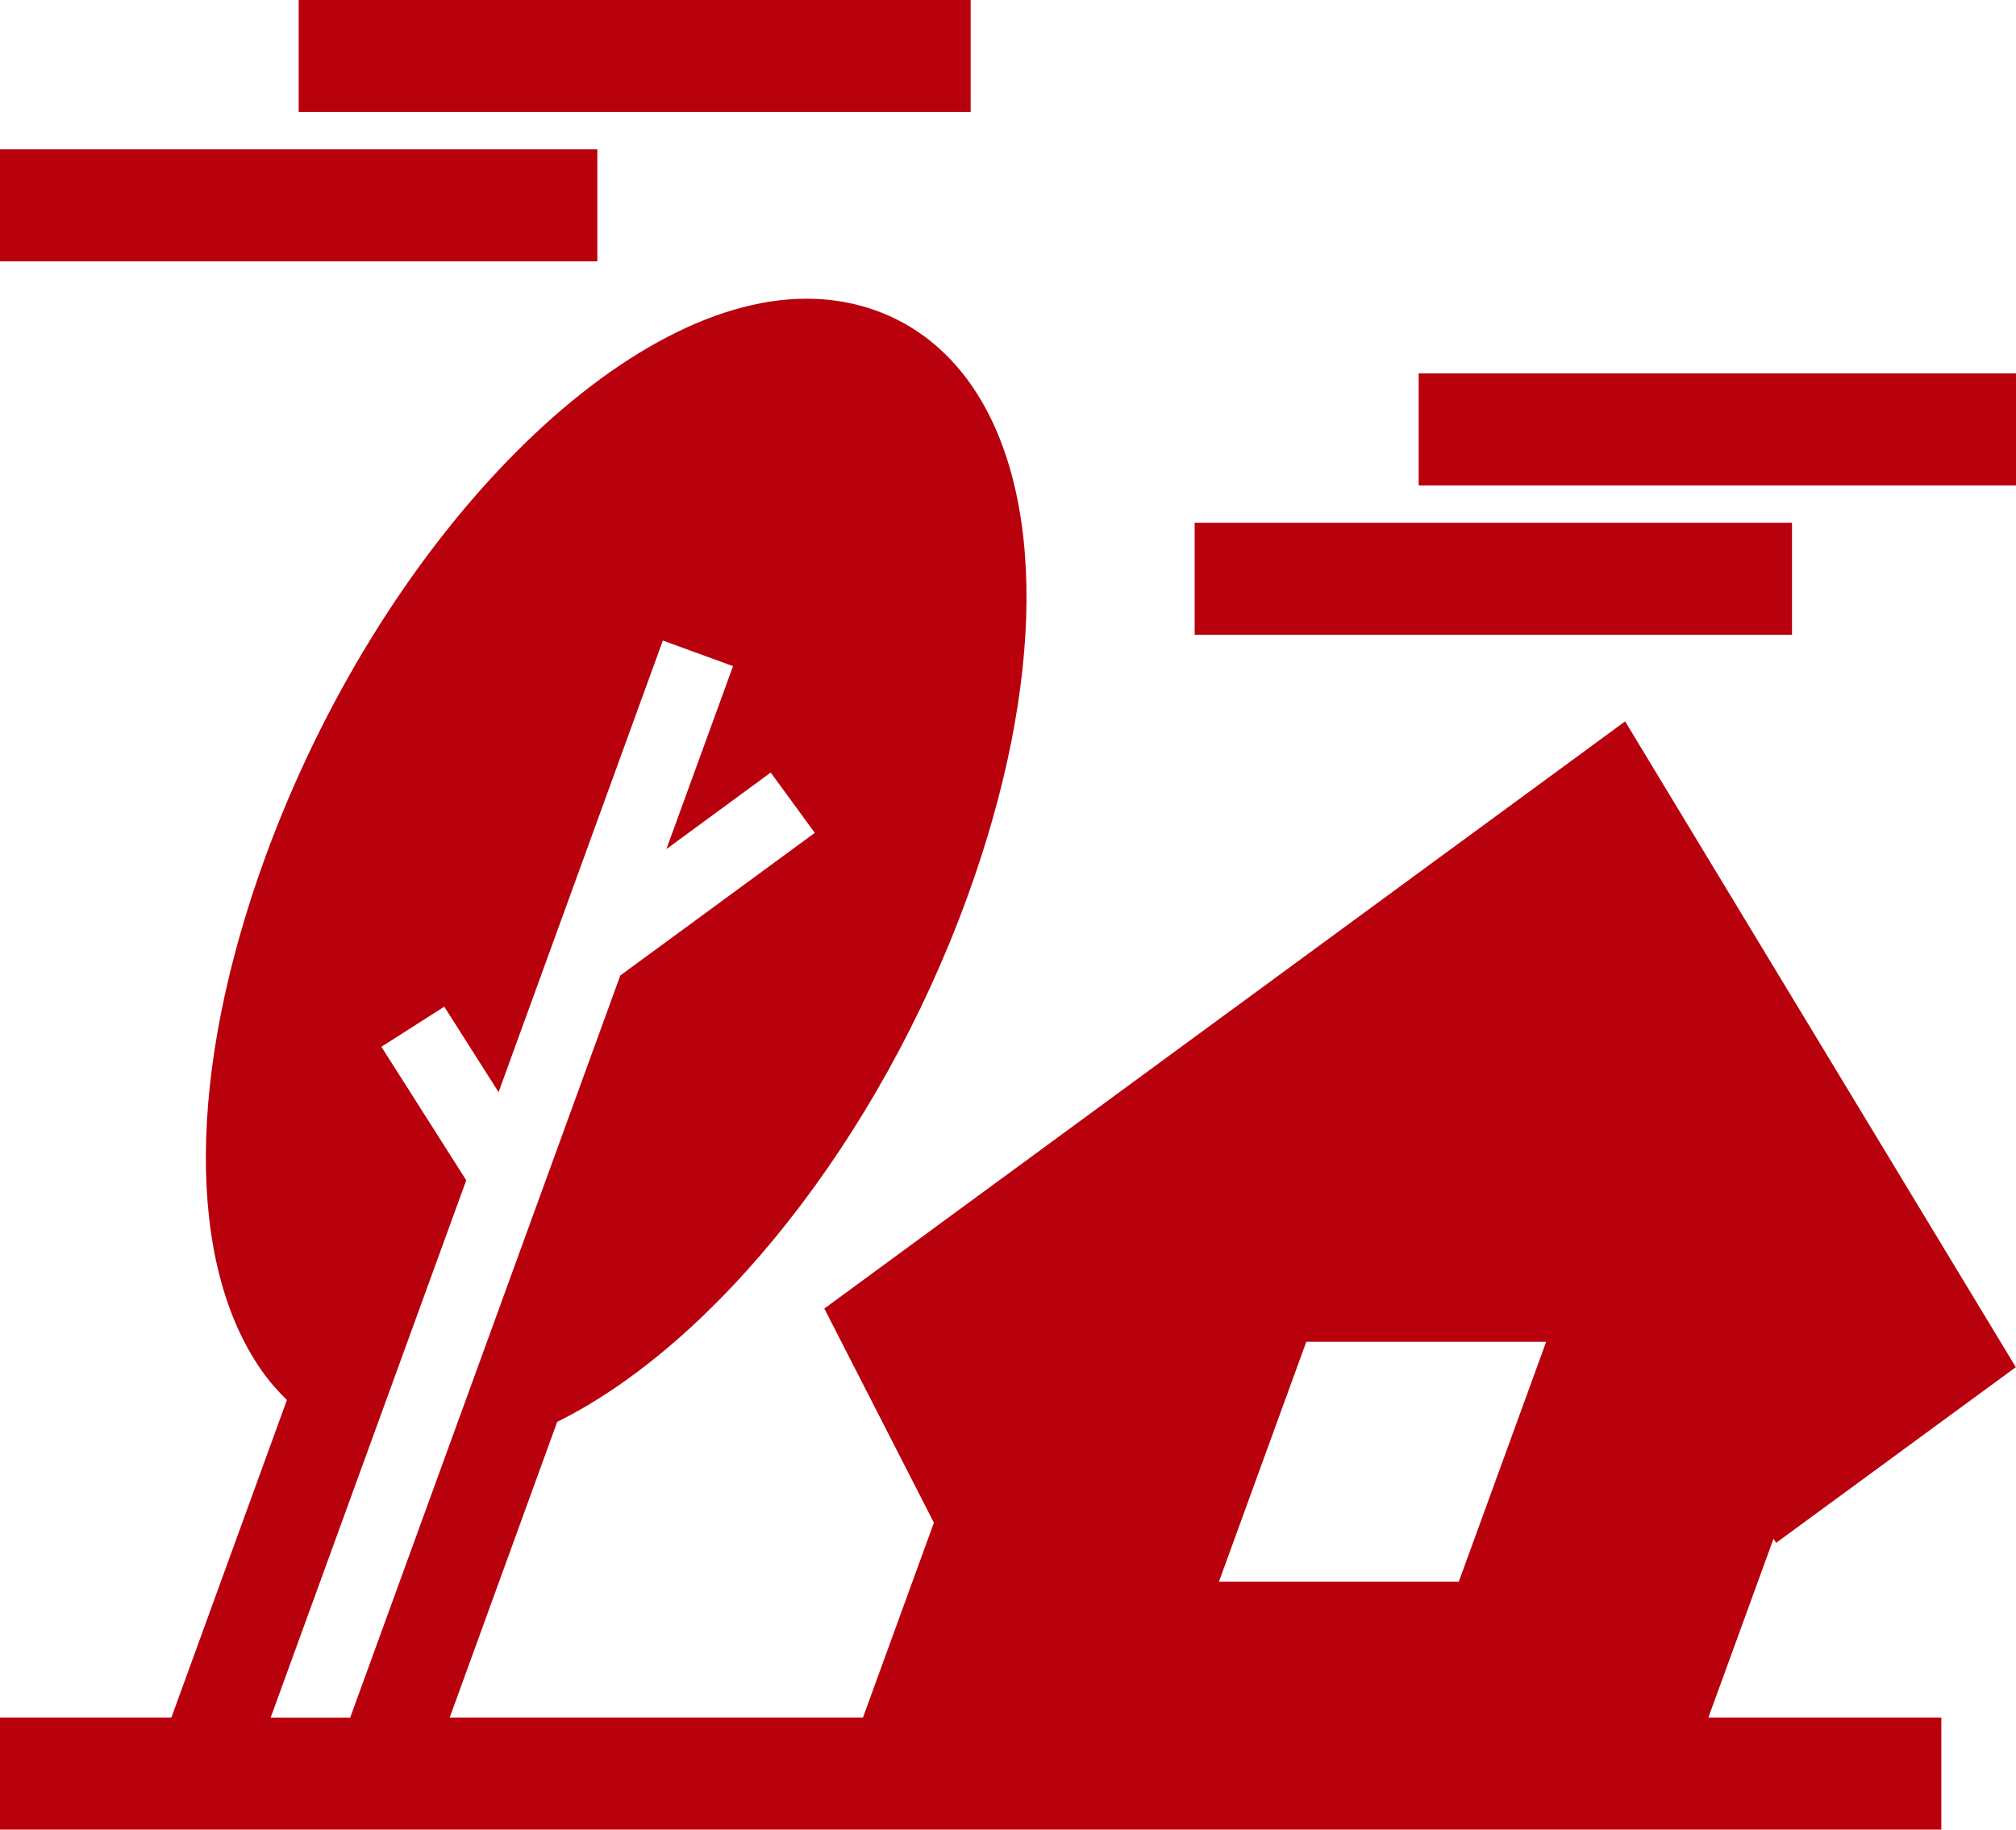 <?xml version="1.0" encoding="UTF-8"?>
<svg xmlns="http://www.w3.org/2000/svg" width="108" height="98" xmlns:xlink="http://www.w3.org/1999/xlink" viewBox="0 0 108 98">
  <defs>
    <clipPath id="clippath">
      <rect x="-1876.07" y="-300.72" width="1643" height="1776" style="fill: none;"/>
    </clipPath>
  </defs>
  <g id="_デザイン" data-name="デザイン">
    <g>
      <path d="M95.15,82.64l12.84-9.41-20.93-34.59-42.9,31.45,5.87,11.47-3.8,10.44h-22.14l5.76-15.84c8.44-4.18,17.22-15.05,21.98-28.14,4.15-11.41,4.22-21.66.18-27.43-2.07-2.96-5.2-4.59-8.81-4.59-10.15,0-22.89,13.17-29.01,29.97-4.15,11.41-4.22,21.66-.18,27.43.41.59.87,1.11,1.36,1.59l-6.19,17.01H0v6h104v-6h-12.48l3.49-9.58.14.22ZM24.99,63.24l-3.38-5.32-1.18-1.85,2.4-1.53.97-.62,2.91,4.58,8.8-24.19,3.76,1.37-3.57,9.8,5.59-4.1.81,1.11,1.55,2.12-3.16,2.32-7.26,5.32-14.47,39.75h-4.26l10.47-28.76ZM78.15,84.72h-12.85l4.68-12.85h12.85l-4.68,12.85Z" style="fill: #b9000d;"/>
      <rect x="16" width="36" height="6" style="fill: #b9000d;"/>
      <rect y="8" width="32" height="6" style="fill: #b9000d;"/>
      <rect x="76" y="20" width="32" height="6" style="fill: #b9000d;"/>
      <rect x="64" y="28" width="32" height="6" style="fill: #b9000d;"/>
    </g>
  </g>
</svg>